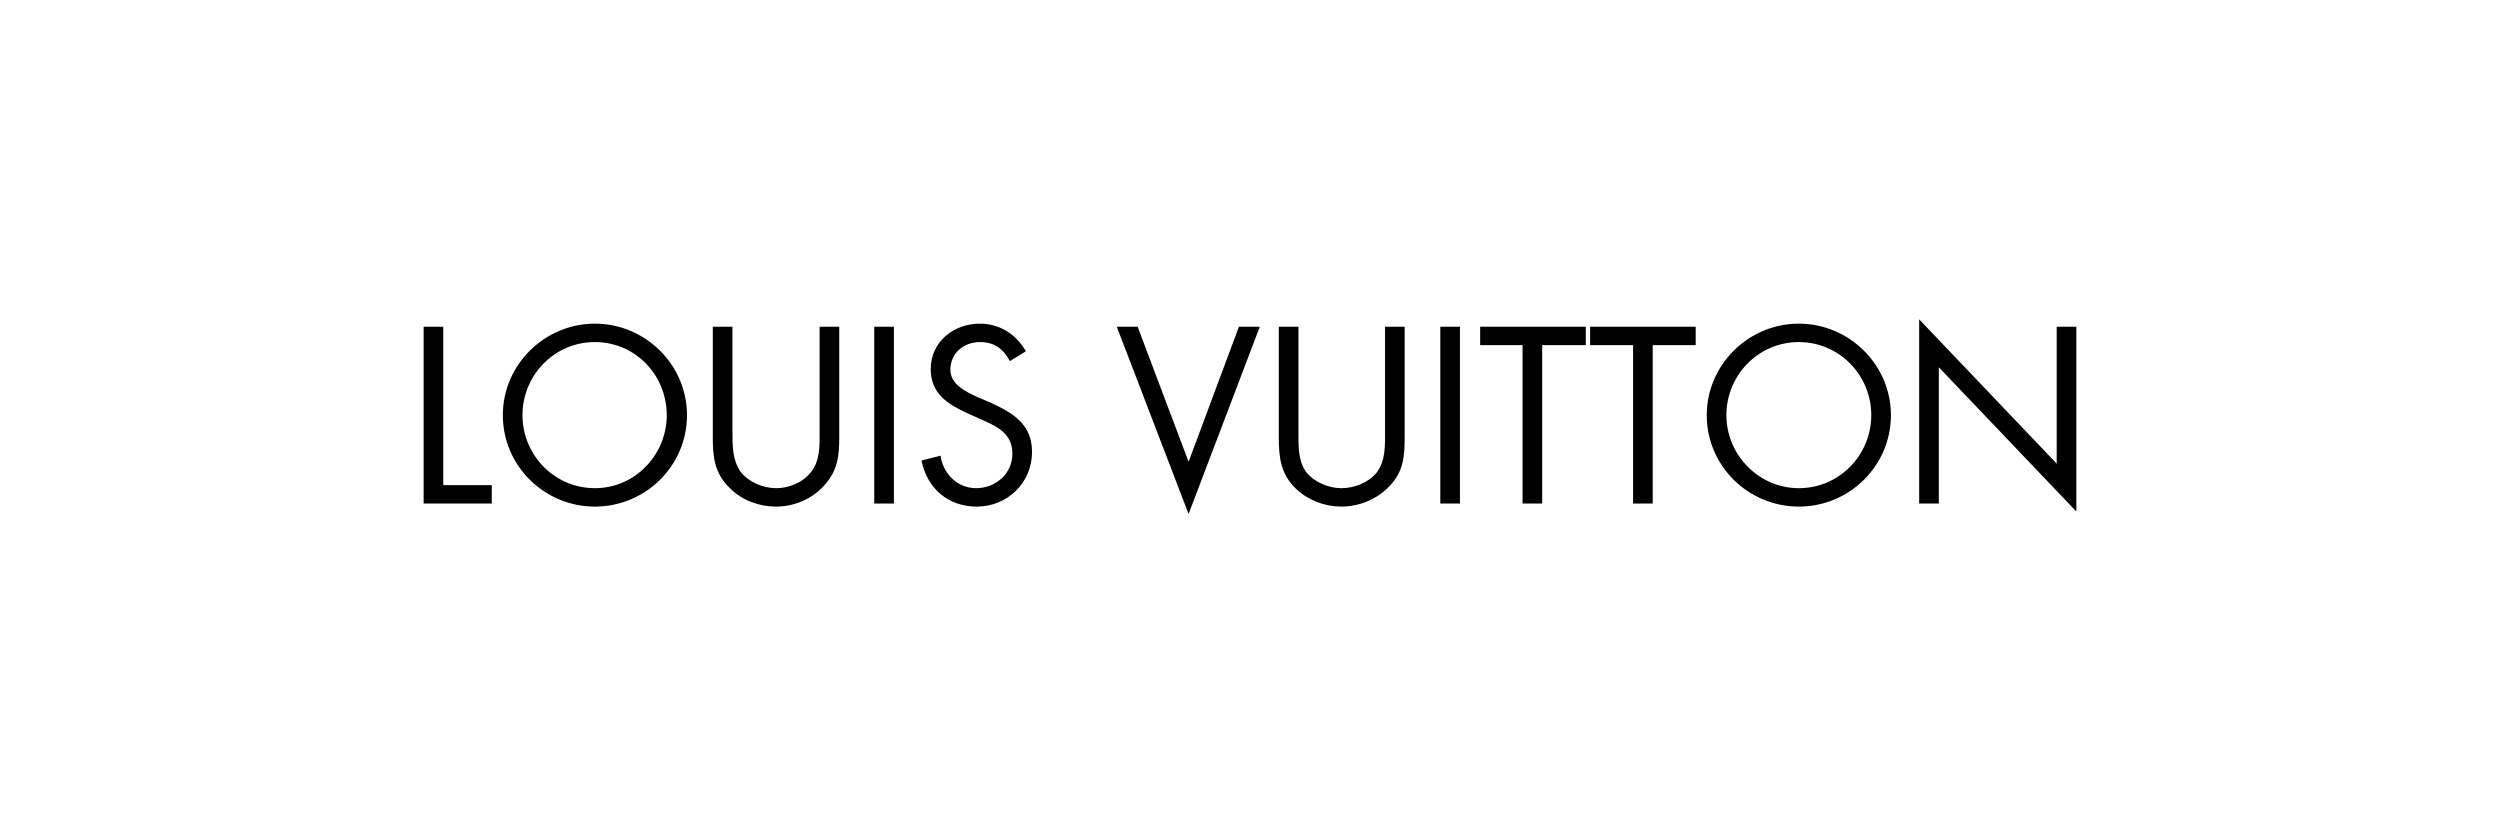 <svg xmlns="http://www.w3.org/2000/svg" width="300" height="100" fill="none"><path fill="#000" fill-rule="evenodd" d="M53.193 58.214h5.82v2.21h-8.177V39.207h2.357v19.007ZM71.39 41.048c4.863 0 8.62 3.978 8.62 8.767 0 4.788-3.831 8.767-8.62 8.767-4.862 0-8.693-3.979-8.693-8.767 0-4.789 3.83-8.767 8.693-8.767Zm0-2.21c-6.041 0-11.05 4.936-11.05 10.977 0 6.115 5.01 10.977 11.05 10.977 6.041 0 11.05-4.862 11.05-10.977.001-6.041-5.008-10.977-11.05-10.977Zm16.503 12.966c0 1.62 0 3.389.958 4.788.957 1.253 2.725 1.99 4.272 1.99 1.548 0 3.168-.664 4.126-1.842 1.179-1.4 1.105-3.242 1.105-4.936V39.206h2.357v13.261c0 2.358-.221 4.126-1.915 5.894-1.4 1.547-3.536 2.43-5.673 2.43-1.989 0-4.052-.736-5.451-2.136-1.916-1.768-2.137-3.757-2.137-6.188v-13.26h2.358v12.597Zm17.017-12.597h2.358v21.217h-2.358V39.207Zm16.281 4.125c-.81-1.473-1.842-2.284-3.61-2.284-1.915 0-3.536 1.327-3.536 3.316 0 1.768 1.841 2.652 3.315 3.315l1.4.589c2.725 1.252 5.083 2.578 5.083 5.967 0 3.684-2.947 6.557-6.631 6.557-3.463 0-5.967-2.21-6.63-5.525l2.284-.59c.294 2.137 1.989 3.905 4.273 3.905 2.283 0 4.346-1.695 4.346-4.126 0-2.504-1.915-3.315-3.904-4.199l-1.327-.59c-2.43-1.105-4.567-2.357-4.567-5.377 0-3.316 2.799-5.452 5.894-5.452 2.357 0 4.346 1.252 5.525 3.315l-1.915 1.18Zm21.44 12.082 6.041-16.207h2.505l-8.546 22.47-8.619-22.47h2.504l6.115 16.207Zm13.184-3.61c0 1.62-.074 3.389.884 4.788.957 1.253 2.725 1.99 4.272 1.99 1.548 0 3.242-.664 4.199-1.842 1.106-1.4 1.032-3.242 1.032-4.936V39.206h2.358v13.261c0 2.358-.148 4.126-1.842 5.894-1.474 1.547-3.61 2.43-5.747 2.43-1.989 0-3.978-.736-5.451-2.136-1.842-1.768-2.063-3.757-2.063-6.188v-13.26h2.357v12.597h.001Zm17.021-12.597h2.358v21.217h-2.358V39.207Zm12.226 21.217h-2.358V41.417h-5.083v-2.21h12.672v2.21h-5.231v19.007Zm13.265 0h-2.358V41.417h-5.157v-2.21h12.672v2.21h-5.157v19.007Zm17.532-19.376c4.863 0 8.693 3.978 8.693 8.767 0 4.788-3.83 8.767-8.693 8.767-4.788 0-8.693-3.979-8.693-8.767 0-4.789 3.831-8.767 8.693-8.767Zm0-2.21c-6.041 0-11.05 4.936-11.05 10.977 0 6.115 5.009 10.977 11.05 10.977s11.051-4.862 11.051-10.977c0-6.041-5.01-10.977-11.051-10.977Zm14.442-.515 16.502 17.313V39.207h2.358v22.175L232.659 44.07v16.356h-2.358V38.323Z" clip-rule="evenodd"/></svg>